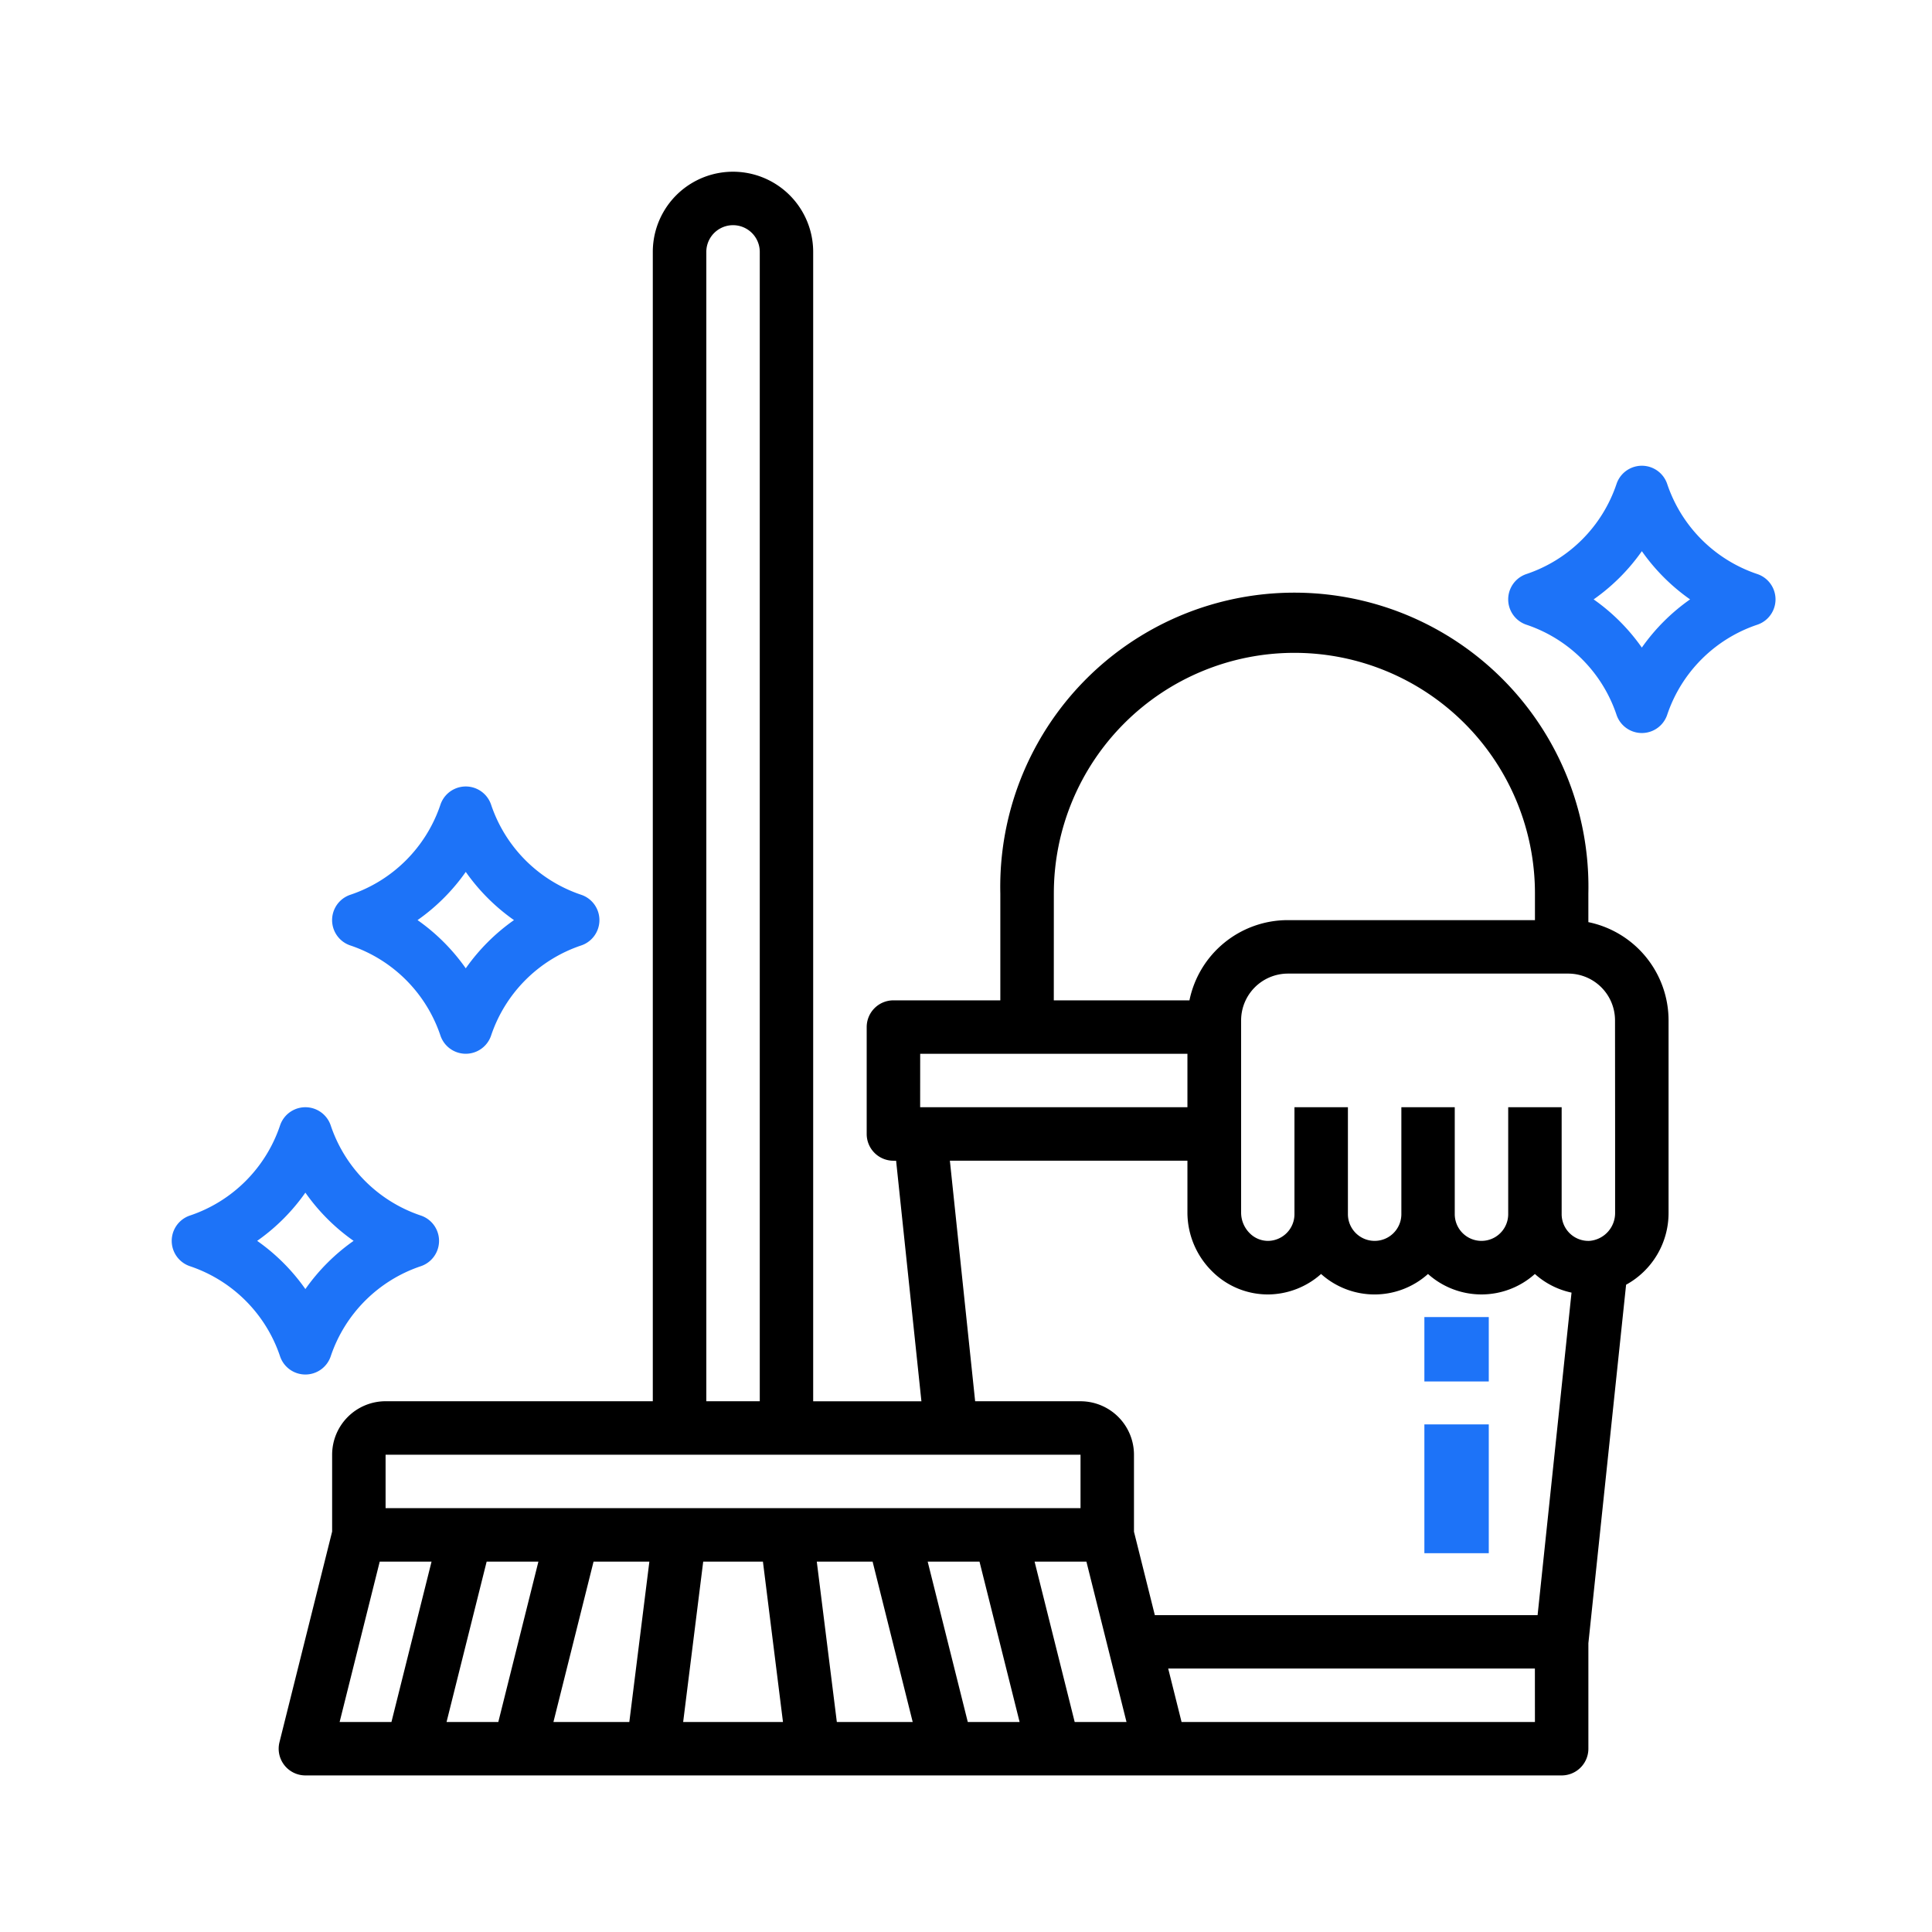 <svg xmlns="http://www.w3.org/2000/svg" xmlns:xlink="http://www.w3.org/1999/xlink" width="90" height="90" viewBox="0 0 90 90"><defs><clipPath id="clip-household"><rect width="90" height="90"></rect></clipPath></defs><g id="household" clip-path="url(#clip-household)"><rect id="Rectangle_2566" data-name="Rectangle 2566" width="90" height="90" fill="none"></rect><g id="outline" transform="translate(-7.998 -8)"><path id="Path_26324" data-name="Path 26324" d="M109.011,50.957V49.618a13.7,13.7,0,1,0-27.393,0V54.6H76.638a1.245,1.245,0,0,0-1.245,1.245v4.981a1.245,1.245,0,0,0,1.245,1.245h.125l1.179,11.206H72.9V19.735a3.735,3.735,0,1,0-7.471,0v53.54H52.981a2.493,2.493,0,0,0-2.49,2.49v3.582l-2.453,9.812a1.245,1.245,0,0,0,1.208,1.547h58.521a1.245,1.245,0,0,0,1.245-1.245V84.547l1.757-16.7a3.81,3.81,0,0,0,1.978-3.362V55.533a4.677,4.677,0,0,0-3.735-4.576Zm-24.9-1.339a11.206,11.206,0,1,1,22.412,0v1.245H95A4.677,4.677,0,0,0,90.428,54.6H84.109Zm-6.226,7.471H90.334v2.49H77.883Zm1.383,4.981H90.334v2.422a3.858,3.858,0,0,0,1.148,2.73A3.673,3.673,0,0,0,94.127,68.3a3.752,3.752,0,0,0,2.433-.953,3.729,3.729,0,0,0,4.981,0,3.729,3.729,0,0,0,4.979,0,3.7,3.7,0,0,0,1.707.868l-1.581,15.026H88.816l-.972-3.889V75.766a2.493,2.493,0,0,0-2.49-2.49H80.445ZM67.922,19.735a1.245,1.245,0,1,1,2.49,0v53.54h-2.49ZM52.981,75.766H85.354v2.49H52.981Zm2.84,12.451,1.868-7.471H60.1l-1.868,7.471Zm-3.113-7.471h2.414l-1.868,7.471H50.84Zm9.961,0h2.6l-.934,7.471H60.8Zm4.174,7.471.934-7.471h2.782l.934,7.471Zm7.159,0-.934-7.471h2.6l1.868,7.471Zm6.1,0-1.868-7.471h2.414l1.868,7.471Zm4.98,0-1.868-7.471h2.414l1.868,7.471Zm21.44,0H90.061l-.623-2.49h17.082Zm3.735-27.393V64.49a1.3,1.3,0,0,1-1.183,1.314,1.245,1.245,0,0,1-1.307-1.244V59.579h-2.49V64.56a1.245,1.245,0,0,1-2.49,0V59.579H100.3V64.56a1.245,1.245,0,0,1-2.49,0V59.579h-2.49V64.56a1.244,1.244,0,0,1-1.226,1.245h-.017a1.2,1.2,0,0,1-.842-.358,1.352,1.352,0,0,1-.4-.955V55.533A2.181,2.181,0,0,1,95,53.354h13.074a2.181,2.181,0,0,1,2.179,2.179Z" transform="translate(-27.021)"></path><rect id="Rectangle_2588" data-name="Rectangle 2588" width="3" height="6" transform="translate(74.351 74.354)" fill="#1d73f8"></rect><rect id="Rectangle_2589" data-name="Rectangle 2589" width="3" height="3" transform="translate(74.351 69.354)" fill="#1d73f8"></rect><path id="Path_26325" data-name="Path 26325" d="M69.043,211.6a1.245,1.245,0,0,0,2.362,0,6.661,6.661,0,0,1,4.193-4.193,1.245,1.245,0,0,0,0-2.363,6.661,6.661,0,0,1-4.193-4.193,1.245,1.245,0,0,0-2.362,0,6.661,6.661,0,0,1-4.193,4.193,1.245,1.245,0,0,0,0,2.363A6.661,6.661,0,0,1,69.043,211.6Zm1.181-7.621a9.215,9.215,0,0,0,2.246,2.246,9.215,9.215,0,0,0-2.246,2.246,9.215,9.215,0,0,0-2.246-2.246A9.215,9.215,0,0,0,70.224,203.98Z" transform="translate(-40.529 -155.363)" fill="#1d73f8"></path><path id="Path_26326" data-name="Path 26326" d="M427.6,109.045a6.661,6.661,0,0,1-4.193-4.193,1.245,1.245,0,0,0-2.362,0,6.661,6.661,0,0,1-4.193,4.193,1.245,1.245,0,0,0,0,2.363,6.661,6.661,0,0,1,4.193,4.193,1.245,1.245,0,0,0,2.362,0,6.661,6.661,0,0,1,4.193-4.193,1.245,1.245,0,0,0,0-2.363Zm-5.374,3.428a9.214,9.214,0,0,0-2.246-2.246,9.214,9.214,0,0,0,2.246-2.246,9.216,9.216,0,0,0,2.246,2.246A9.216,9.216,0,0,0,422.224,112.473Z" transform="translate(-337.744 -74.305)" fill="#1d73f8"></path><path id="Path_26327" data-name="Path 26327" d="M22.224,308.452a1.245,1.245,0,0,0,1.181-.851,6.662,6.662,0,0,1,4.193-4.193,1.245,1.245,0,0,0,0-2.363,6.661,6.661,0,0,1-4.193-4.193,1.245,1.245,0,0,0-2.362,0,6.661,6.661,0,0,1-4.193,4.193,1.245,1.245,0,0,0,0,2.363,6.661,6.661,0,0,1,4.193,4.193A1.245,1.245,0,0,0,22.224,308.452Zm0-8.472a9.215,9.215,0,0,0,2.246,2.246,9.215,9.215,0,0,0-2.246,2.246,9.215,9.215,0,0,0-2.246-2.246,9.215,9.215,0,0,0,2.246-2.246Z" transform="translate(0 -236.422)" fill="#1d73f8"></path></g></g></svg>